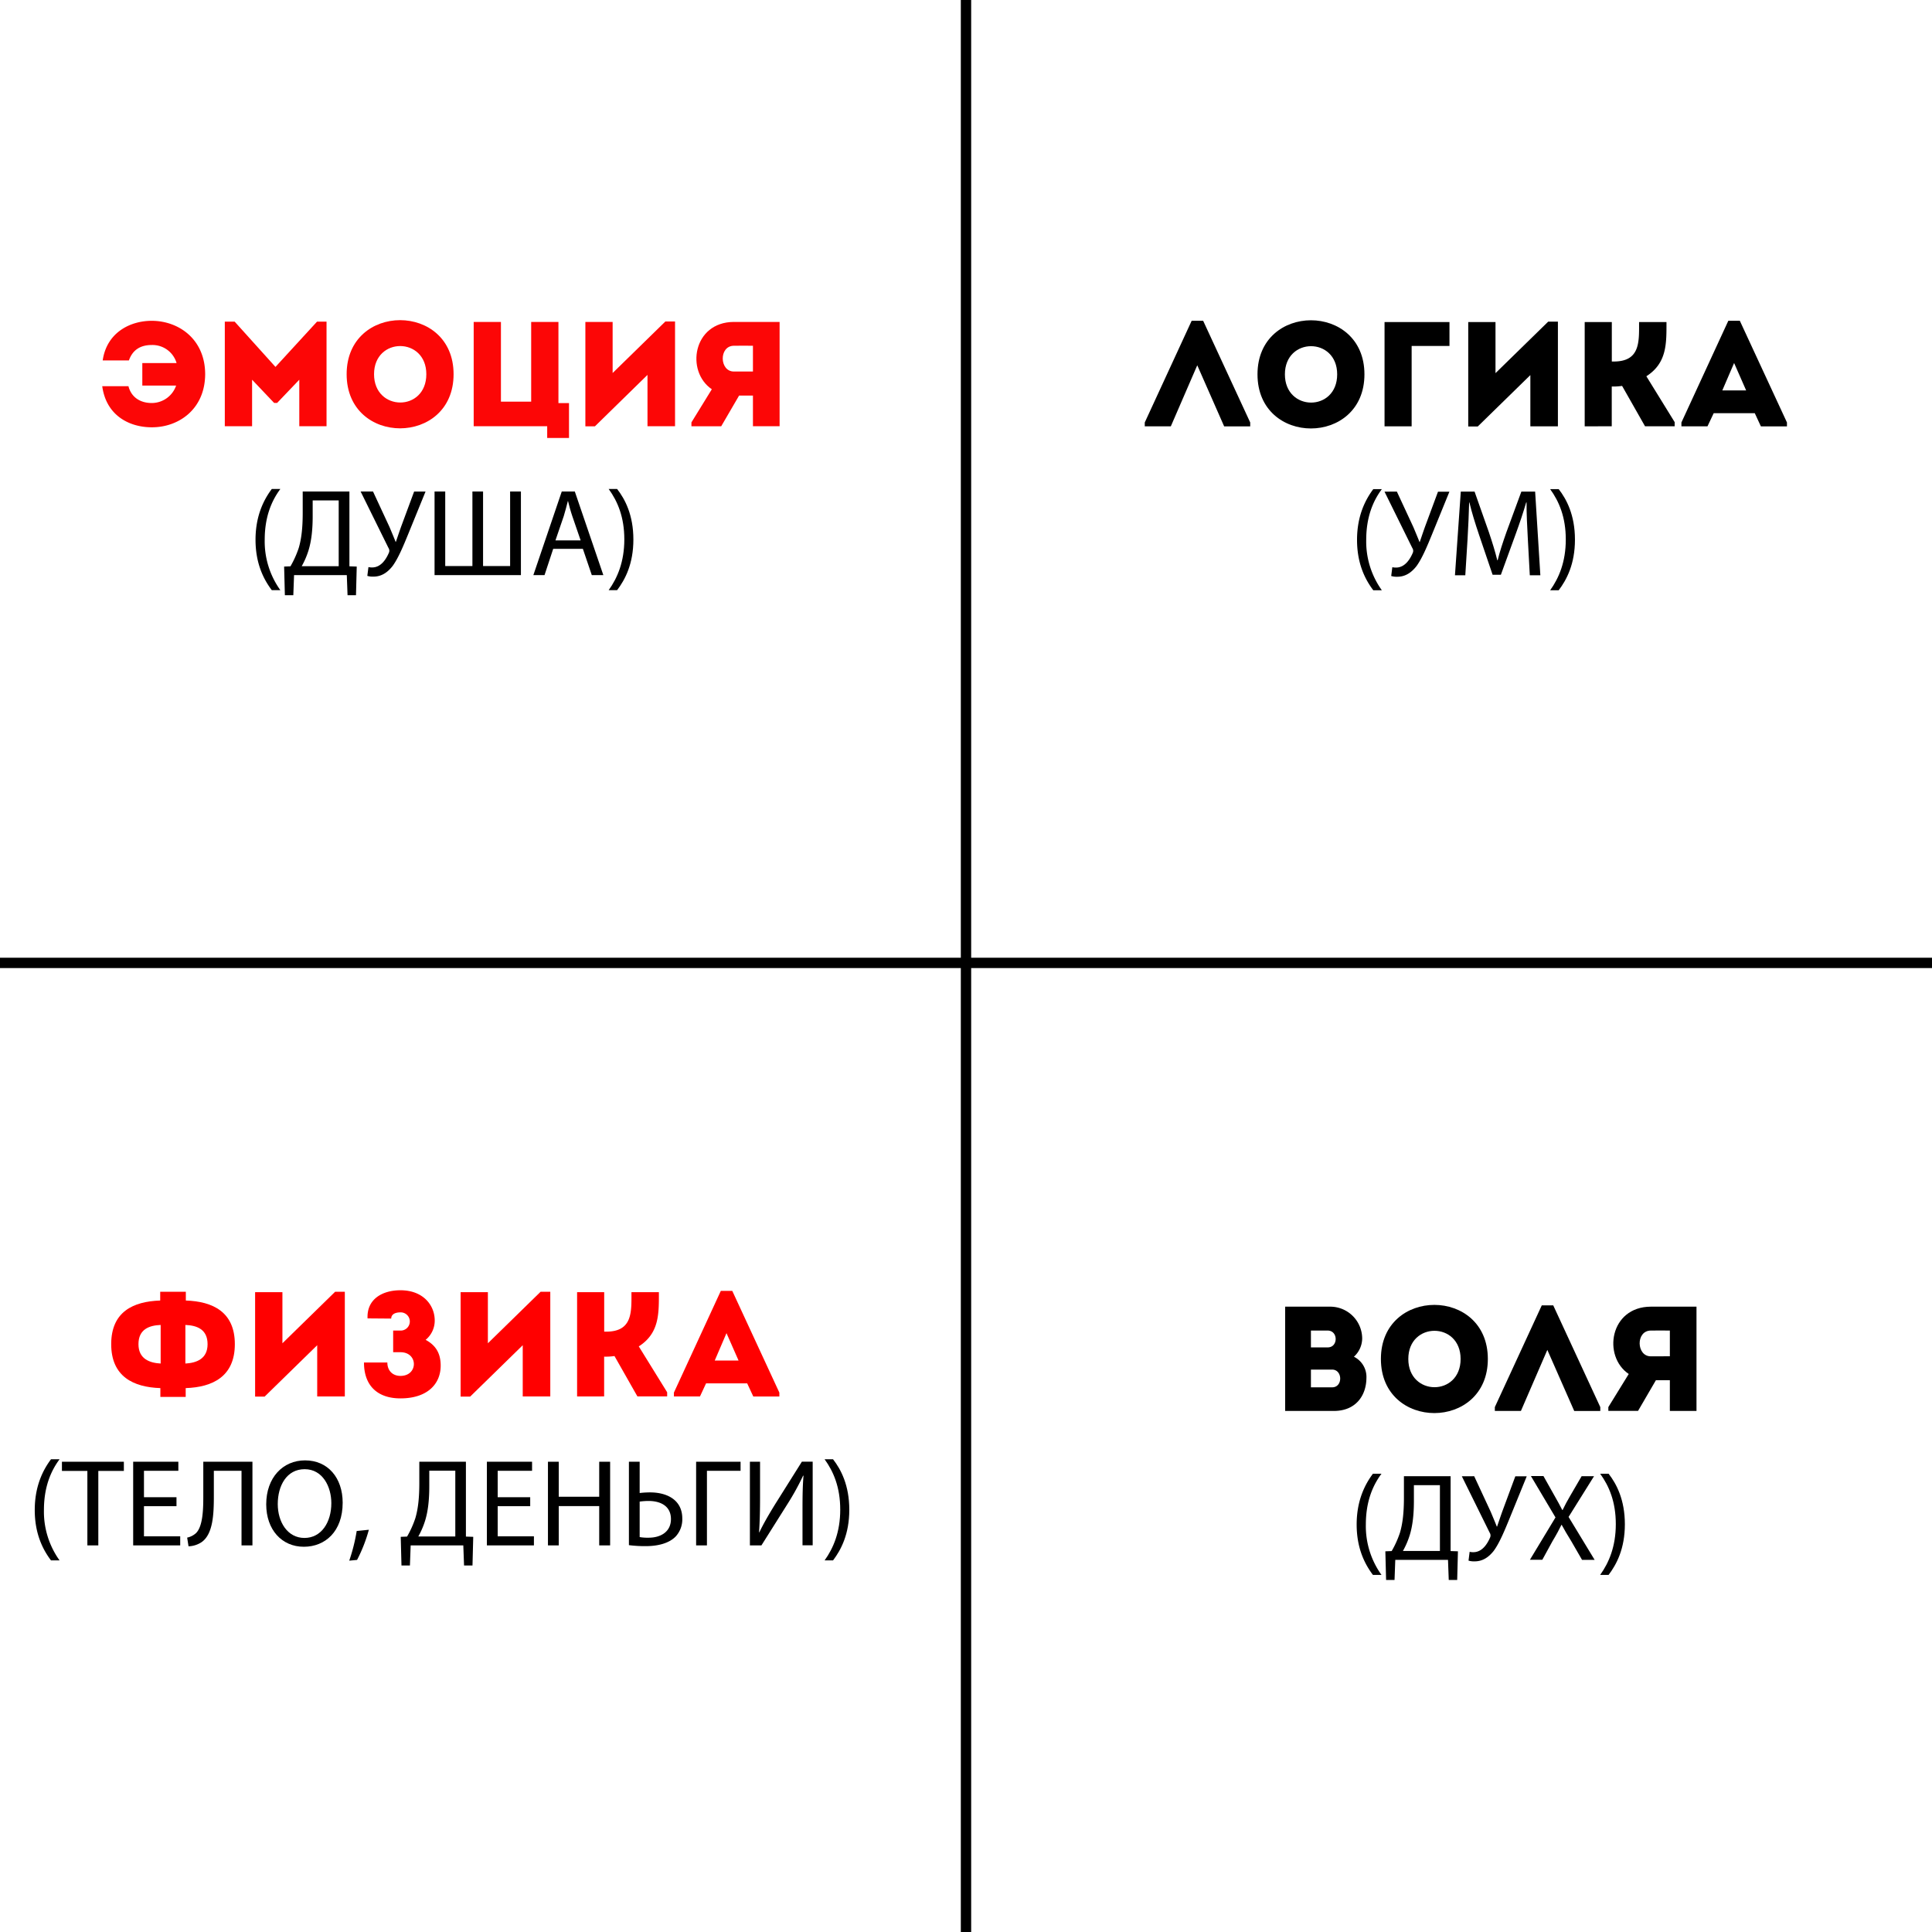 <?xml version="1.0" encoding="UTF-8"?> <svg xmlns="http://www.w3.org/2000/svg" id="Слой_1" data-name="Слой 1" viewBox="0 0 934 934"> <defs> <style>.cls-1{fill:none;stroke:#000;stroke-miterlimit:10;stroke-width:5px;}.cls-2{fill:#fc0606;}.cls-3{fill:red;}</style> </defs> <line class="cls-1" x1="467" x2="467" y2="934"></line> <line class="cls-1" y1="465.5" x2="934" y2="465.5"></line> <path class="cls-2" d="M95.79,207H83.12c1.94-13.47,13.24-19.15,23.69-19.15,12.81,0,25.77,8.64,25.85,25.77-.08,17.14-13,25.78-25.85,25.71-10.73,0-22-5.62-23.91-19.87H95.57c1.37,5.4,5.76,8.13,11.24,8.13a12.48,12.48,0,0,0,11.8-8.42H102.27V208.27h16.56a12.14,12.14,0,0,0-12-8.72C101.41,199.55,97.59,201.86,95.79,207Z" transform="translate(-33.47 -32.76)"></path> <path class="cls-2" d="M186.73,188.25h4.6V238.8H178.16V216.33l-10.73,11.23H166l-10.66-11.23V238.8H142.15V188.25h4.76l19.73,21.89Z" transform="translate(-33.47 -32.76)"></path> <path class="cls-2" d="M201.05,213.67c0-34.85,51.7-34.85,51.7,0S201.05,248.59,201.05,213.67Zm38.52,0c0-18.15-25.27-18.15-25.27,0S239.57,232,239.57,213.67Z" transform="translate(-33.47 -32.76)"></path> <path class="cls-2" d="M262.47,188.39h13.17v38.53h14.62V188.39h13.18v39.25h5.11v16.84H298V238.8H262.47Z" transform="translate(-33.47 -32.76)"></path> <path class="cls-2" d="M321.07,238.87h-4.61V188.39h13.18v24.7l25.49-24.91h4.68V238.8H346.49V214Z" transform="translate(-33.47 -32.76)"></path> <path class="cls-2" d="M377.59,220.94c-12.74-8.64-9.14-32.48,10.66-32.55h22.11V238.8H397.47V224h-6.7l-8.64,14.84h-14.4v-1.88Zm19.88-8.57V199.91c-3,0-6.2-.07-9.22,0-7.34.07-7,12.46,0,12.46Z" transform="translate(-33.47 -32.76)"></path> <path d="M169,269.16c-4.38,5.88-7.56,13.68-7.56,24.54A40.44,40.44,0,0,0,169,318.06h-4.14c-3.78-5-7.86-12.66-7.86-24.36s4.08-19.5,7.86-24.54Z" transform="translate(-33.47 -32.76)"></path> <path d="M202.39,270.36v36.18l3.54.12-.36,13.86h-4.08l-.36-9.72h-25.5l-.36,9.72h-4.08l-.36-13.86,3.06-.12a47.56,47.56,0,0,0,4-8.88c1.38-4.68,1.92-10.08,1.92-17V270.36ZM184.63,282.3c0,6.48-.6,11.94-2,16.5a39.43,39.43,0,0,1-3.3,7.68h17.88v-31.8H184.63Z" transform="translate(-33.47 -32.76)"></path> <path d="M213.79,270.36l8,17.22c1,2.4,2,4.74,2.94,7.14h.12c.72-2.1,1.5-4.44,2.52-7.32l6.3-17h5.52l-8.46,20.76c-2.22,5.4-4.74,11.58-7.56,15.36-2.64,3.3-5.58,5-9.18,5a9,9,0,0,1-2.94-.36l.54-4.26a7.33,7.33,0,0,0,1.92.18c4.2-.06,6.66-4.08,7.92-7a2.44,2.44,0,0,0-.18-2.46l-13.44-27.24Z" transform="translate(-33.47 -32.76)"></path> <path d="M248.71,270.36v36.06h13.14V270.36H267v36.06h13.08V270.36h5.22V310.8H243.55V270.36Z" transform="translate(-33.47 -32.76)"></path> <path d="M300.91,298.08l-4.2,12.72h-5.4l13.74-40.44h6.3l13.8,40.44h-5.58l-4.32-12.72ZM314.17,294l-4-11.64c-.9-2.64-1.5-5-2.1-7.38H308c-.6,2.4-1.26,4.86-2,7.32L302,294Z" transform="translate(-33.47 -32.76)"></path> <path d="M327.73,318.06c4.26-5.94,7.56-13.74,7.56-24.54s-3.24-18.42-7.56-24.36h4.08c3.84,4.92,7.86,12.6,7.86,24.42s-4,19.38-7.86,24.48Z" transform="translate(-33.47 -32.76)"></path> <path d="M599.49,238.86h-12.6V237l22.68-49.18h5.54L637.87,237v1.88h-12.6l-13-29.53Z" transform="translate(-33.47 -32.76)"></path> <path d="M641.39,213.73c0-34.85,51.7-34.85,51.7,0S641.39,248.65,641.39,213.73Zm38.52,0c0-18.15-25.27-18.15-25.27,0S679.91,232,679.91,213.73Z" transform="translate(-33.47 -32.76)"></path> <path d="M715.91,238.86h-13.1V188.45H734.2V200H715.91Z" transform="translate(-33.47 -32.76)"></path> <path d="M747.88,238.93h-4.61V188.45h13.18v24.7l25.49-24.91h4.68v50.62H773.3V214.09Z" transform="translate(-33.47 -32.76)"></path> <path d="M799.57,238.86V188.45h13.11v19.08h.94c12.88,0,12.24-9.65,12.24-19.08h13.25c0,10.3.28,19.8-9.73,26.21l13.69,22.18v2H828.74l-11.09-19.52a29.05,29.05,0,0,1-5,.29v19.23Z" transform="translate(-33.47 -32.76)"></path> <path d="M881.8,232.52H861.93l-3,6.34h-12.6V237l22.68-49.18h5.55L897.35,237v1.88h-12.6Zm-10-24.27L866.1,221.5h11.52Z" transform="translate(-33.47 -32.76)"></path> <path d="M701.51,269.22c-4.38,5.88-7.56,13.68-7.56,24.54a40.44,40.44,0,0,0,7.56,24.36h-4.14c-3.78-5-7.86-12.66-7.86-24.36s4.08-19.5,7.86-24.54Z" transform="translate(-33.47 -32.76)"></path> <path d="M708.77,270.42l8,17.22c1,2.4,2,4.74,2.94,7.14h.12c.72-2.1,1.5-4.44,2.52-7.32l6.3-17h5.52l-8.46,20.76c-2.22,5.4-4.74,11.58-7.56,15.36-2.64,3.3-5.58,5-9.18,5a9,9,0,0,1-2.94-.36l.54-4.26a7.33,7.33,0,0,0,1.92.18c4.2-.06,6.66-4.08,7.92-7a2.44,2.44,0,0,0-.18-2.46l-13.44-27.24Z" transform="translate(-33.47 -32.76)"></path> <path d="M772.07,293.1c-.3-5.64-.66-12.42-.6-17.46h-.18c-1.38,4.74-3.06,9.78-5.1,15.36l-7.14,19.62h-4l-6.54-19.26c-1.92-5.7-3.54-10.92-4.68-15.72h-.12c-.12,5-.42,11.82-.78,17.88l-1.08,17.34h-5l2.82-40.44h6.66l6.9,19.56c1.68,5,3.06,9.42,4.08,13.62h.18c1-4.08,2.46-8.52,4.26-13.62l7.2-19.56h6.66l2.52,40.44h-5.1Z" transform="translate(-33.47 -32.76)"></path> <path d="M782.87,318.12c4.26-5.94,7.56-13.74,7.56-24.54s-3.24-18.42-7.56-24.36H787c3.84,4.92,7.86,12.6,7.86,24.42s-4,19.38-7.86,24.48Z" transform="translate(-33.47 -32.76)"></path> <path class="cls-3" d="M111,703.82c-13-.43-23.77-5.54-23.77-21.24s10.66-20.66,23.69-21.1v-4.24h12.39v4.24c13,.44,23.69,5.48,23.69,21.1s-10.73,20.81-23.76,21.24v4.25H111Zm.14-11.88V673.29c-5.55.22-10.73,2.09-10.73,9.29S105.89,691.65,111.15,691.94Zm11.95-18.65v18.65c5.26-.29,10.73-2.16,10.73-9.36S128.65,673.51,123.1,673.29Z" transform="translate(-33.47 -32.76)"></path> <path class="cls-3" d="M161.4,707.93h-4.6V657.45H170v24.7l25.49-24.91h4.68v50.62H186.82V683.09Z" transform="translate(-33.47 -32.76)"></path> <path class="cls-3" d="M211.16,670.12c-.44-9.28,7.12-13.6,15.91-13.6,11,0,16.56,7.27,16.56,14.61a12,12,0,0,1-4.39,9.36c5.11,2.74,7.27,6.77,7.27,12.46,0,8.93-6.48,15.84-19.44,15.84-10.95,0-17.64-6-17.64-17.35h11.3c0,4,2.59,6.48,6.34,6.48,8.64,0,8.64-11.45,0-11.45h-3.53V676h3.38a4.4,4.4,0,1,0,.15-8.79c-2.81,0-4.47,1.08-4.47,3Z" transform="translate(-33.47 -32.76)"></path> <path class="cls-3" d="M260.76,707.93h-4.61V657.45h13.18v24.7l25.49-24.91h4.68v50.62H286.18V683.09Z" transform="translate(-33.47 -32.76)"></path> <path class="cls-3" d="M312.46,707.86V657.45h13.1v19.08h.94c12.89,0,12.24-9.65,12.24-19.08H352c0,10.3.29,19.8-9.72,26.21L356,705.84v2H341.62l-11.09-19.52a29,29,0,0,1-5,.29v19.23Z" transform="translate(-33.47 -32.76)"></path> <path class="cls-3" d="M394.68,701.52H374.81l-2.95,6.34h-12.6V706l22.68-49.18h5.54L410.24,706v1.88h-12.6Zm-10-24.27L379,690.5h11.52Z" transform="translate(-33.47 -32.76)"></path> <path d="M62.27,738.22c-4.38,5.88-7.56,13.68-7.56,24.54a40.44,40.44,0,0,0,7.56,24.36H58.13c-3.78-5-7.86-12.66-7.86-24.36s4.08-19.5,7.86-24.54Z" transform="translate(-33.47 -32.76)"></path> <path d="M75.71,743.86H63.41v-4.44H93.35v4.44H81v36H75.71Z" transform="translate(-33.47 -32.76)"></path> <path d="M118.79,760.9H103.07v14.58h17.52v4.38H97.85V739.42h21.84v4.38H103.07v12.78h15.72Z" transform="translate(-33.47 -32.76)"></path> <path d="M155.51,739.42v40.44h-5.28V743.8H136.85V756c0,8.76-.36,18.54-6.06,22.38a12.15,12.15,0,0,1-6.18,1.92l-.66-4.2a9.26,9.26,0,0,0,4.26-2.16c3.24-3.18,3.54-11,3.54-17.52v-17Z" transform="translate(-33.47 -32.76)"></path> <path d="M199.13,759.22c0,13.92-8.46,21.3-18.78,21.3-10.68,0-18.18-8.28-18.18-20.52,0-12.84,8-21.24,18.78-21.24C192,738.76,199.13,747.22,199.13,759.22Zm-31.38.66c0,8.64,4.68,16.38,12.9,16.38s13-7.62,13-16.8c0-8-4.2-16.44-12.9-16.44S167.75,751,167.75,759.88Z" transform="translate(-33.47 -32.76)"></path> <path d="M202.31,787.24a86.33,86.33,0,0,0,3.6-14.34l5.88-.6a73.15,73.15,0,0,1-5.7,14.58Z" transform="translate(-33.47 -32.76)"></path> <path d="M258.71,739.42V775.6l3.54.12-.36,13.86h-4.08l-.36-9.72H232l-.36,9.72h-4.08l-.36-13.86,3.06-.12a47.56,47.56,0,0,0,4-8.88c1.38-4.68,1.92-10.08,1.92-17V739.42ZM241,751.36c0,6.48-.6,11.94-2,16.5a39.43,39.43,0,0,1-3.3,7.68h17.88v-31.8H241Z" transform="translate(-33.47 -32.76)"></path> <path d="M289.79,760.9H274.07v14.58h17.52v4.38H268.85V739.42h21.84v4.38H274.07v12.78h15.72Z" transform="translate(-33.47 -32.76)"></path> <path d="M303.59,739.42v16.92h19.56V739.42h5.28v40.44h-5.28v-19H303.59v19h-5.22V739.42Z" transform="translate(-33.47 -32.76)"></path> <path d="M342.71,739.42v15.12a43.56,43.56,0,0,1,5-.3c8.28,0,15.6,3.66,15.6,12.6a12.22,12.22,0,0,1-3.12,8.64c-3.3,3.48-8.94,4.74-14.52,4.74a61.36,61.36,0,0,1-8.16-.48V739.42Zm0,36.42a22.07,22.07,0,0,0,4.32.3c5.82,0,10.8-2.82,10.8-9,0-6.36-5.1-8.76-10.86-8.76a33.89,33.89,0,0,0-4.26.3Z" transform="translate(-33.47 -32.76)"></path> <path d="M391.49,739.42v4.38H375.23v36.06H370V739.42Z" transform="translate(-33.47 -32.76)"></path> <path d="M400.91,739.42v17c0,6.42-.12,11.7-.48,17.1l.12.06c2-4.2,4.56-8.58,7.5-13.38l13.08-20.82h5.22v40.44h-4.92V762.64c0-6.54.06-11.34.48-16.44l-.18-.06a123.23,123.23,0,0,1-7.5,13.62l-12.66,20.1H396V739.42Z" transform="translate(-33.47 -32.76)"></path> <path d="M432.11,787.12c4.26-5.94,7.56-13.74,7.56-24.54s-3.24-18.42-7.56-24.36h4.08c3.84,4.92,7.86,12.6,7.86,24.42s-4,19.38-7.86,24.48Z" transform="translate(-33.47 -32.76)"></path> <path d="M688,688.65a10.91,10.91,0,0,1,6.05,10.29c-.08,8.79-5.41,15.92-15.7,15.92H654.76V664.45h21.53A15.46,15.46,0,0,1,692,679.93,12.08,12.08,0,0,1,688,688.65ZM667.22,676v8.14h8.13c5.12,0,5.12-8.14-.07-8.14Zm0,18.87v8.57h10.29c5.19,0,5.12-8.57-.07-8.57Z" transform="translate(-33.47 -32.76)"></path> <path d="M701.05,689.73c0-34.85,51.7-34.85,51.7,0S701.05,724.65,701.05,689.73Zm38.53,0c0-18.15-25.28-18.15-25.28,0S739.58,708,739.58,689.73Z" transform="translate(-33.47 -32.76)"></path> <path d="M768.74,714.86H756.13V713l22.69-49.18h5.54L807.11,713v1.88h-12.6l-13-29.53Z" transform="translate(-33.47 -32.76)"></path> <path d="M820.86,697c-12.74-8.64-9.14-32.48,10.66-32.55h22.1v50.41H840.74V700H834l-8.64,14.84H811V713Zm19.88-8.57V676c-3,0-6.2-.07-9.22,0-7.35.07-7,12.46,0,12.46Z" transform="translate(-33.47 -32.76)"></path> <path d="M701.33,745.22c-4.38,5.88-7.56,13.68-7.56,24.54a40.44,40.44,0,0,0,7.56,24.36h-4.14c-3.78-5-7.86-12.66-7.86-24.36s4.08-19.5,7.86-24.54Z" transform="translate(-33.47 -32.76)"></path> <path d="M734.75,746.42V782.6l3.54.12-.36,13.86h-4.08l-.36-9.72H708l-.36,9.72h-4.08l-.36-13.86,3.06-.12a47.56,47.56,0,0,0,4-8.88c1.38-4.68,1.92-10.08,1.92-17V746.42ZM717,758.36c0,6.48-.6,11.94-2,16.5a39.43,39.43,0,0,1-3.3,7.68h17.88v-31.8H717Z" transform="translate(-33.47 -32.76)"></path> <path d="M746.15,746.42l8,17.22c1,2.4,2,4.74,2.94,7.14h.12c.72-2.1,1.5-4.44,2.52-7.32l6.3-17h5.52l-8.46,20.76c-2.22,5.4-4.74,11.58-7.56,15.36-2.64,3.3-5.58,5-9.18,5a9,9,0,0,1-2.94-.36l.54-4.26a7.33,7.33,0,0,0,1.92.18c4.2-.06,6.66-4.08,7.92-7a2.44,2.44,0,0,0-.18-2.46l-13.44-27.24Z" transform="translate(-33.47 -32.76)"></path> <path d="M798.29,786.86l-5.16-8.94c-2.1-3.42-3.42-5.64-4.68-8h-.12c-1.14,2.34-2.28,4.5-4.38,8l-4.86,8.88h-6l12.36-20.46-11.88-20h6.06L785,755.9c1.5,2.64,2.64,4.68,3.72,6.84h.18c1.14-2.4,2.16-4.26,3.66-6.84l5.52-9.48h6l-12.3,19.68,12.6,20.76Z" transform="translate(-33.47 -32.76)"></path> <path d="M807.05,794.12c4.26-5.94,7.56-13.74,7.56-24.54s-3.24-18.42-7.56-24.36h4.08c3.84,4.92,7.86,12.6,7.86,24.42s-4,19.38-7.86,24.48Z" transform="translate(-33.47 -32.76)"></path> </svg> 